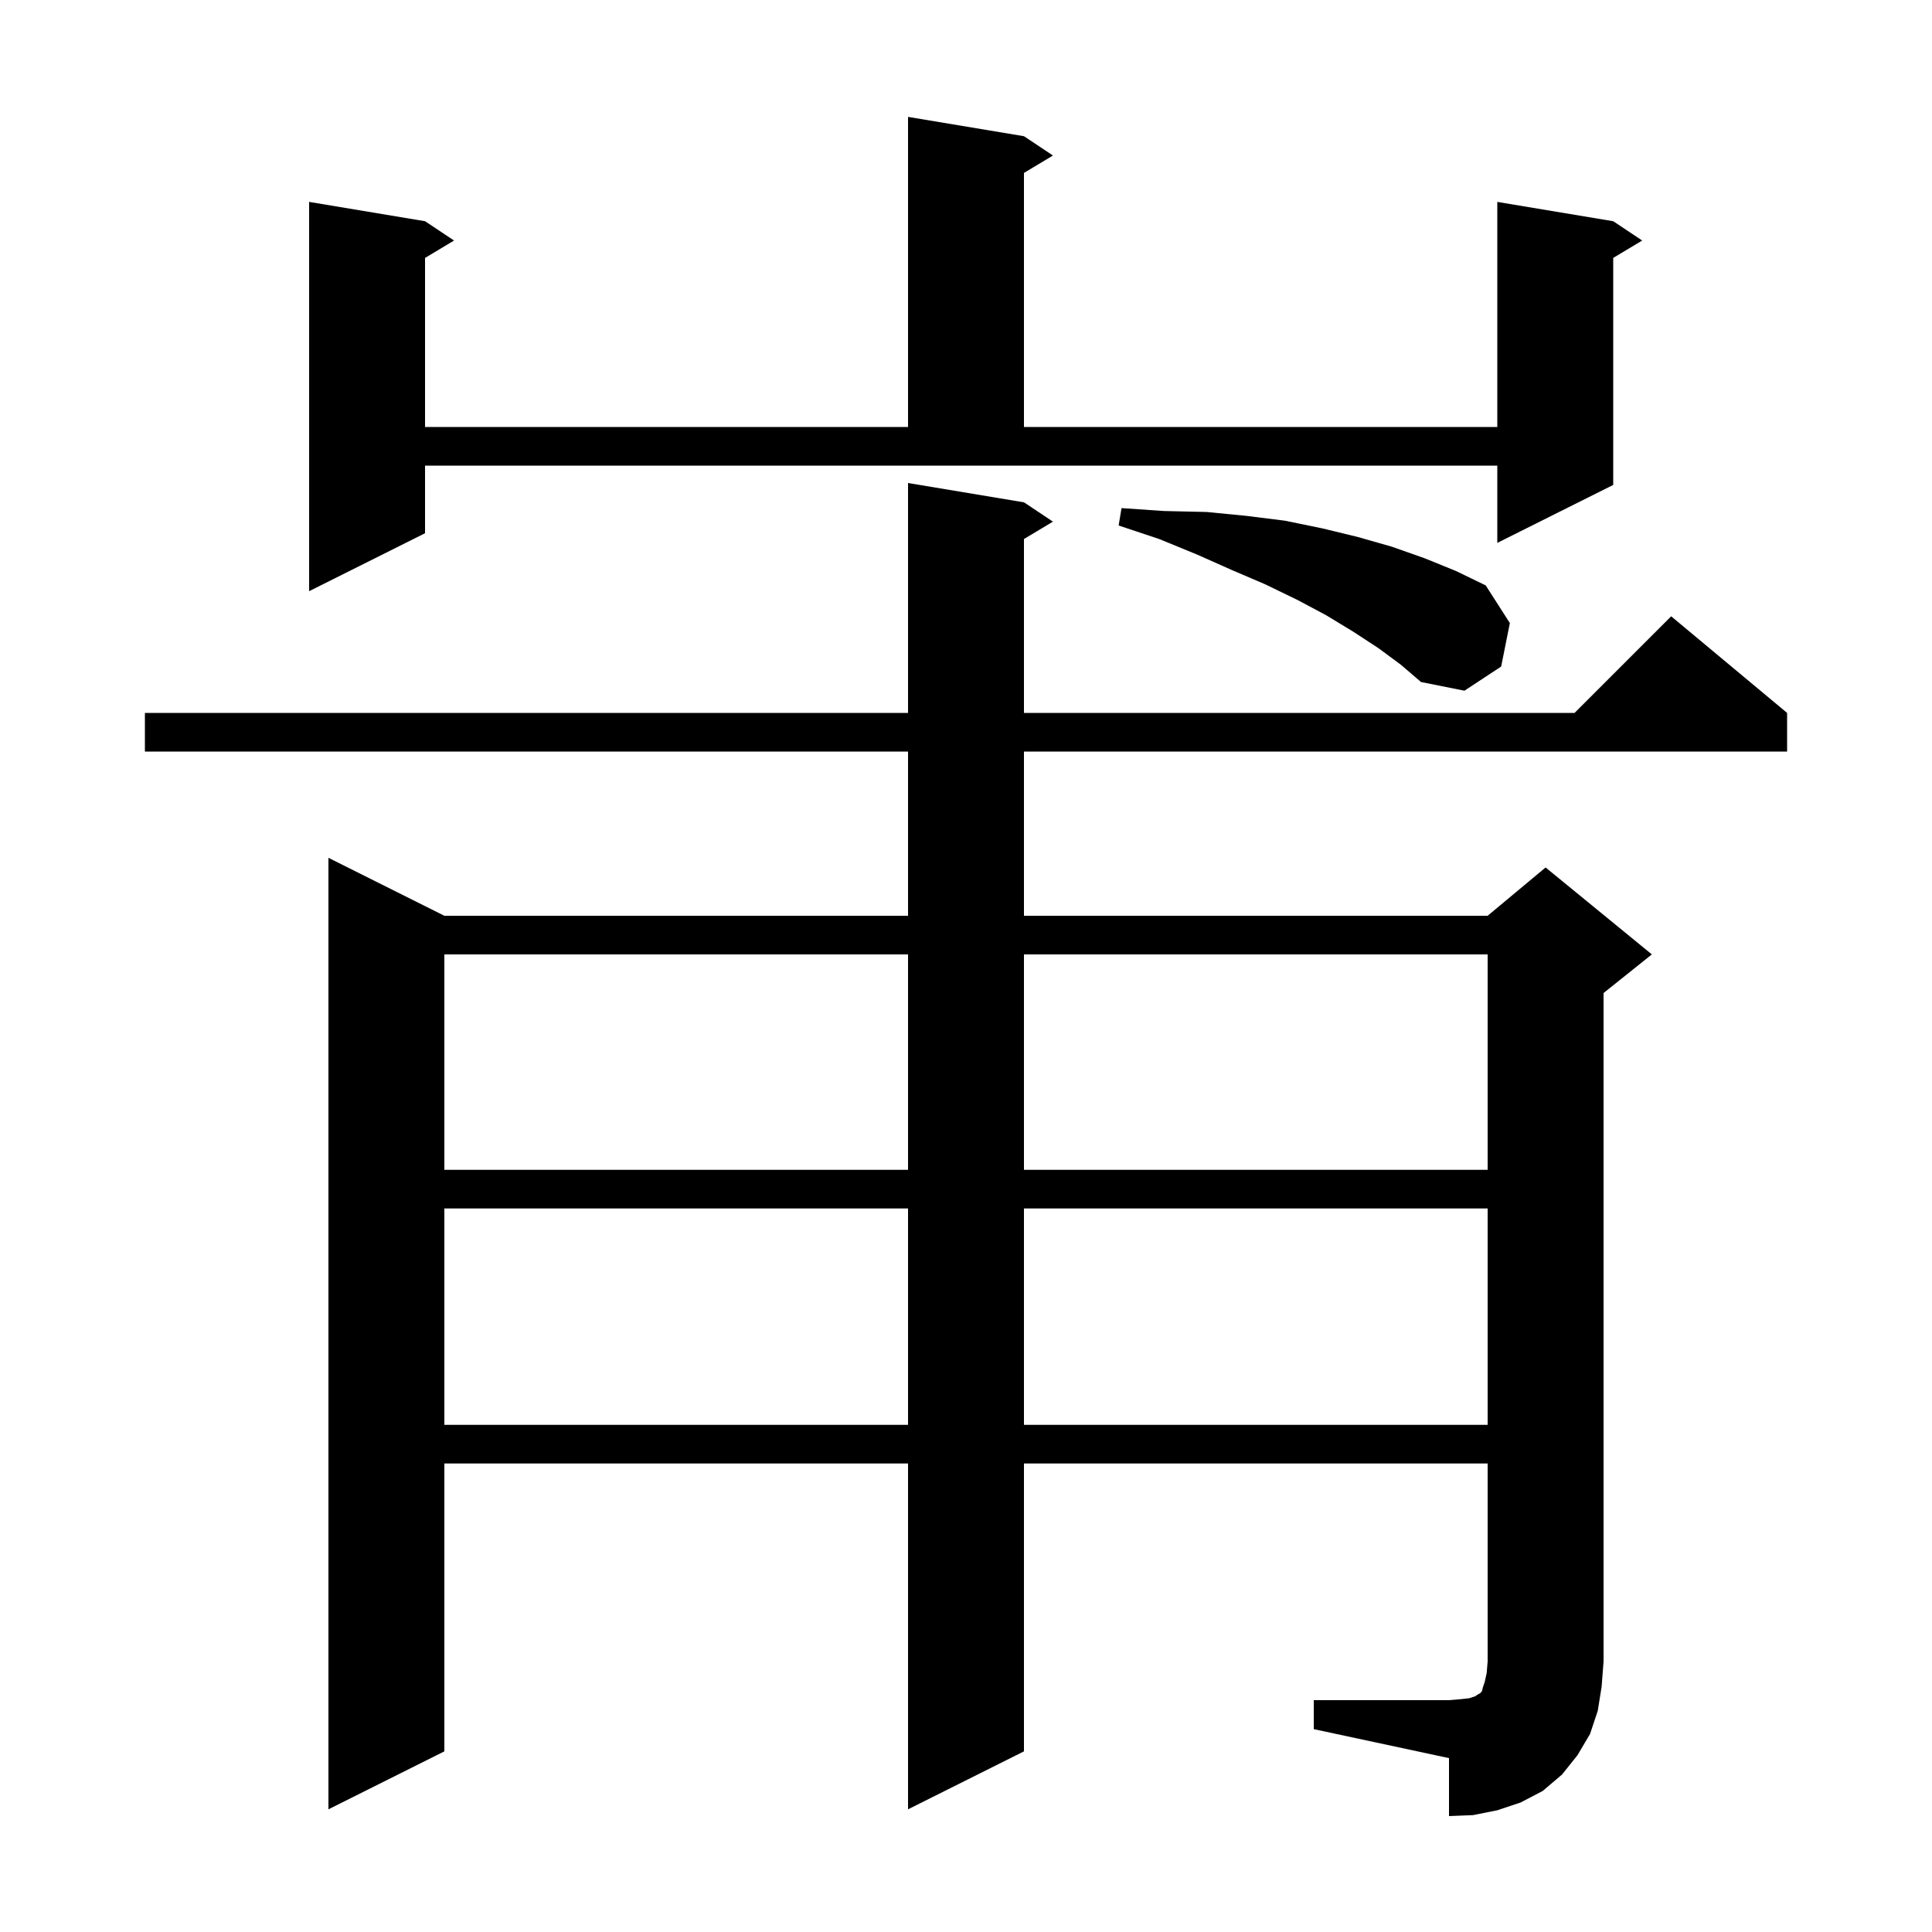 <svg xmlns="http://www.w3.org/2000/svg" xmlns:xlink="http://www.w3.org/1999/xlink" version="1.1" baseProfile="full" viewBox="0 0 200 200" width="200" height="200"><g fill="currentColor"><path d="M 136.0 176.0 L 150.0 176.0 L 151.2 175.9 L 152.1 175.8 L 152.7 175.6 L 153.0 175.4 L 153.2 175.3 L 153.4 175.1 L 153.5 174.7 L 153.7 174.1 L 153.9 173.2 L 154.0 172.0 L 154.0 151.5 L 106.0 151.5 L 106.0 181.3 L 94.0 187.3 L 94.0 151.5 L 46.0 151.5 L 46.0 181.3 L 34.0 187.3 L 34.0 88.8 L 46.0 94.8 L 94.0 94.8 L 94.0 77.8 L 15.0 77.8 L 15.0 73.8 L 94.0 73.8 L 94.0 50.0 L 106.0 52.0 L 109.0 54.0 L 106.0 55.8 L 106.0 73.8 L 163.0 73.8 L 173.0 63.8 L 185.0 73.8 L 185.0 77.8 L 106.0 77.8 L 106.0 94.8 L 154.0 94.8 L 160.0 89.8 L 171.0 98.8 L 166.0 102.8 L 166.0 172.0 L 165.8 174.6 L 165.4 177.1 L 164.6 179.5 L 163.3 181.7 L 161.7 183.7 L 159.7 185.4 L 157.4 186.6 L 155.0 187.4 L 152.5 187.9 L 150.0 188.0 L 150.0 182.0 L 136.0 179.0 Z M 46.0 125.1 L 46.0 147.5 L 94.0 147.5 L 94.0 125.1 Z M 106.0 125.1 L 106.0 147.5 L 154.0 147.5 L 154.0 125.1 Z M 46.0 98.8 L 46.0 121.1 L 94.0 121.1 L 94.0 98.8 Z M 106.0 98.8 L 106.0 121.1 L 154.0 121.1 L 154.0 98.8 Z M 142.7 67.1 L 140.1 65.4 L 137.3 63.7 L 134.3 62.1 L 131.0 60.5 L 127.5 59.0 L 123.9 57.4 L 120.0 55.8 L 115.8 54.4 L 116.1 52.6 L 120.5 52.9 L 124.9 53.0 L 129.0 53.4 L 133.0 53.9 L 136.9 54.7 L 140.6 55.6 L 144.1 56.6 L 147.5 57.8 L 150.7 59.1 L 153.8 60.6 L 156.3 64.5 L 155.4 69.0 L 151.6 71.5 L 147.1 70.6 L 145.0 68.8 Z M 44.0 55.2 L 32.0 61.2 L 32.0 20.9 L 44.0 22.9 L 47.0 24.9 L 44.0 26.7 L 44.0 44.2 L 94.0 44.2 L 94.0 12.1 L 106.0 14.1 L 109.0 16.1 L 106.0 17.9 L 106.0 44.2 L 155.0 44.2 L 155.0 20.9 L 167.0 22.9 L 170.0 24.9 L 167.0 26.7 L 167.0 50.2 L 155.0 56.2 L 155.0 48.2 L 44.0 48.2 Z "/></g></svg>